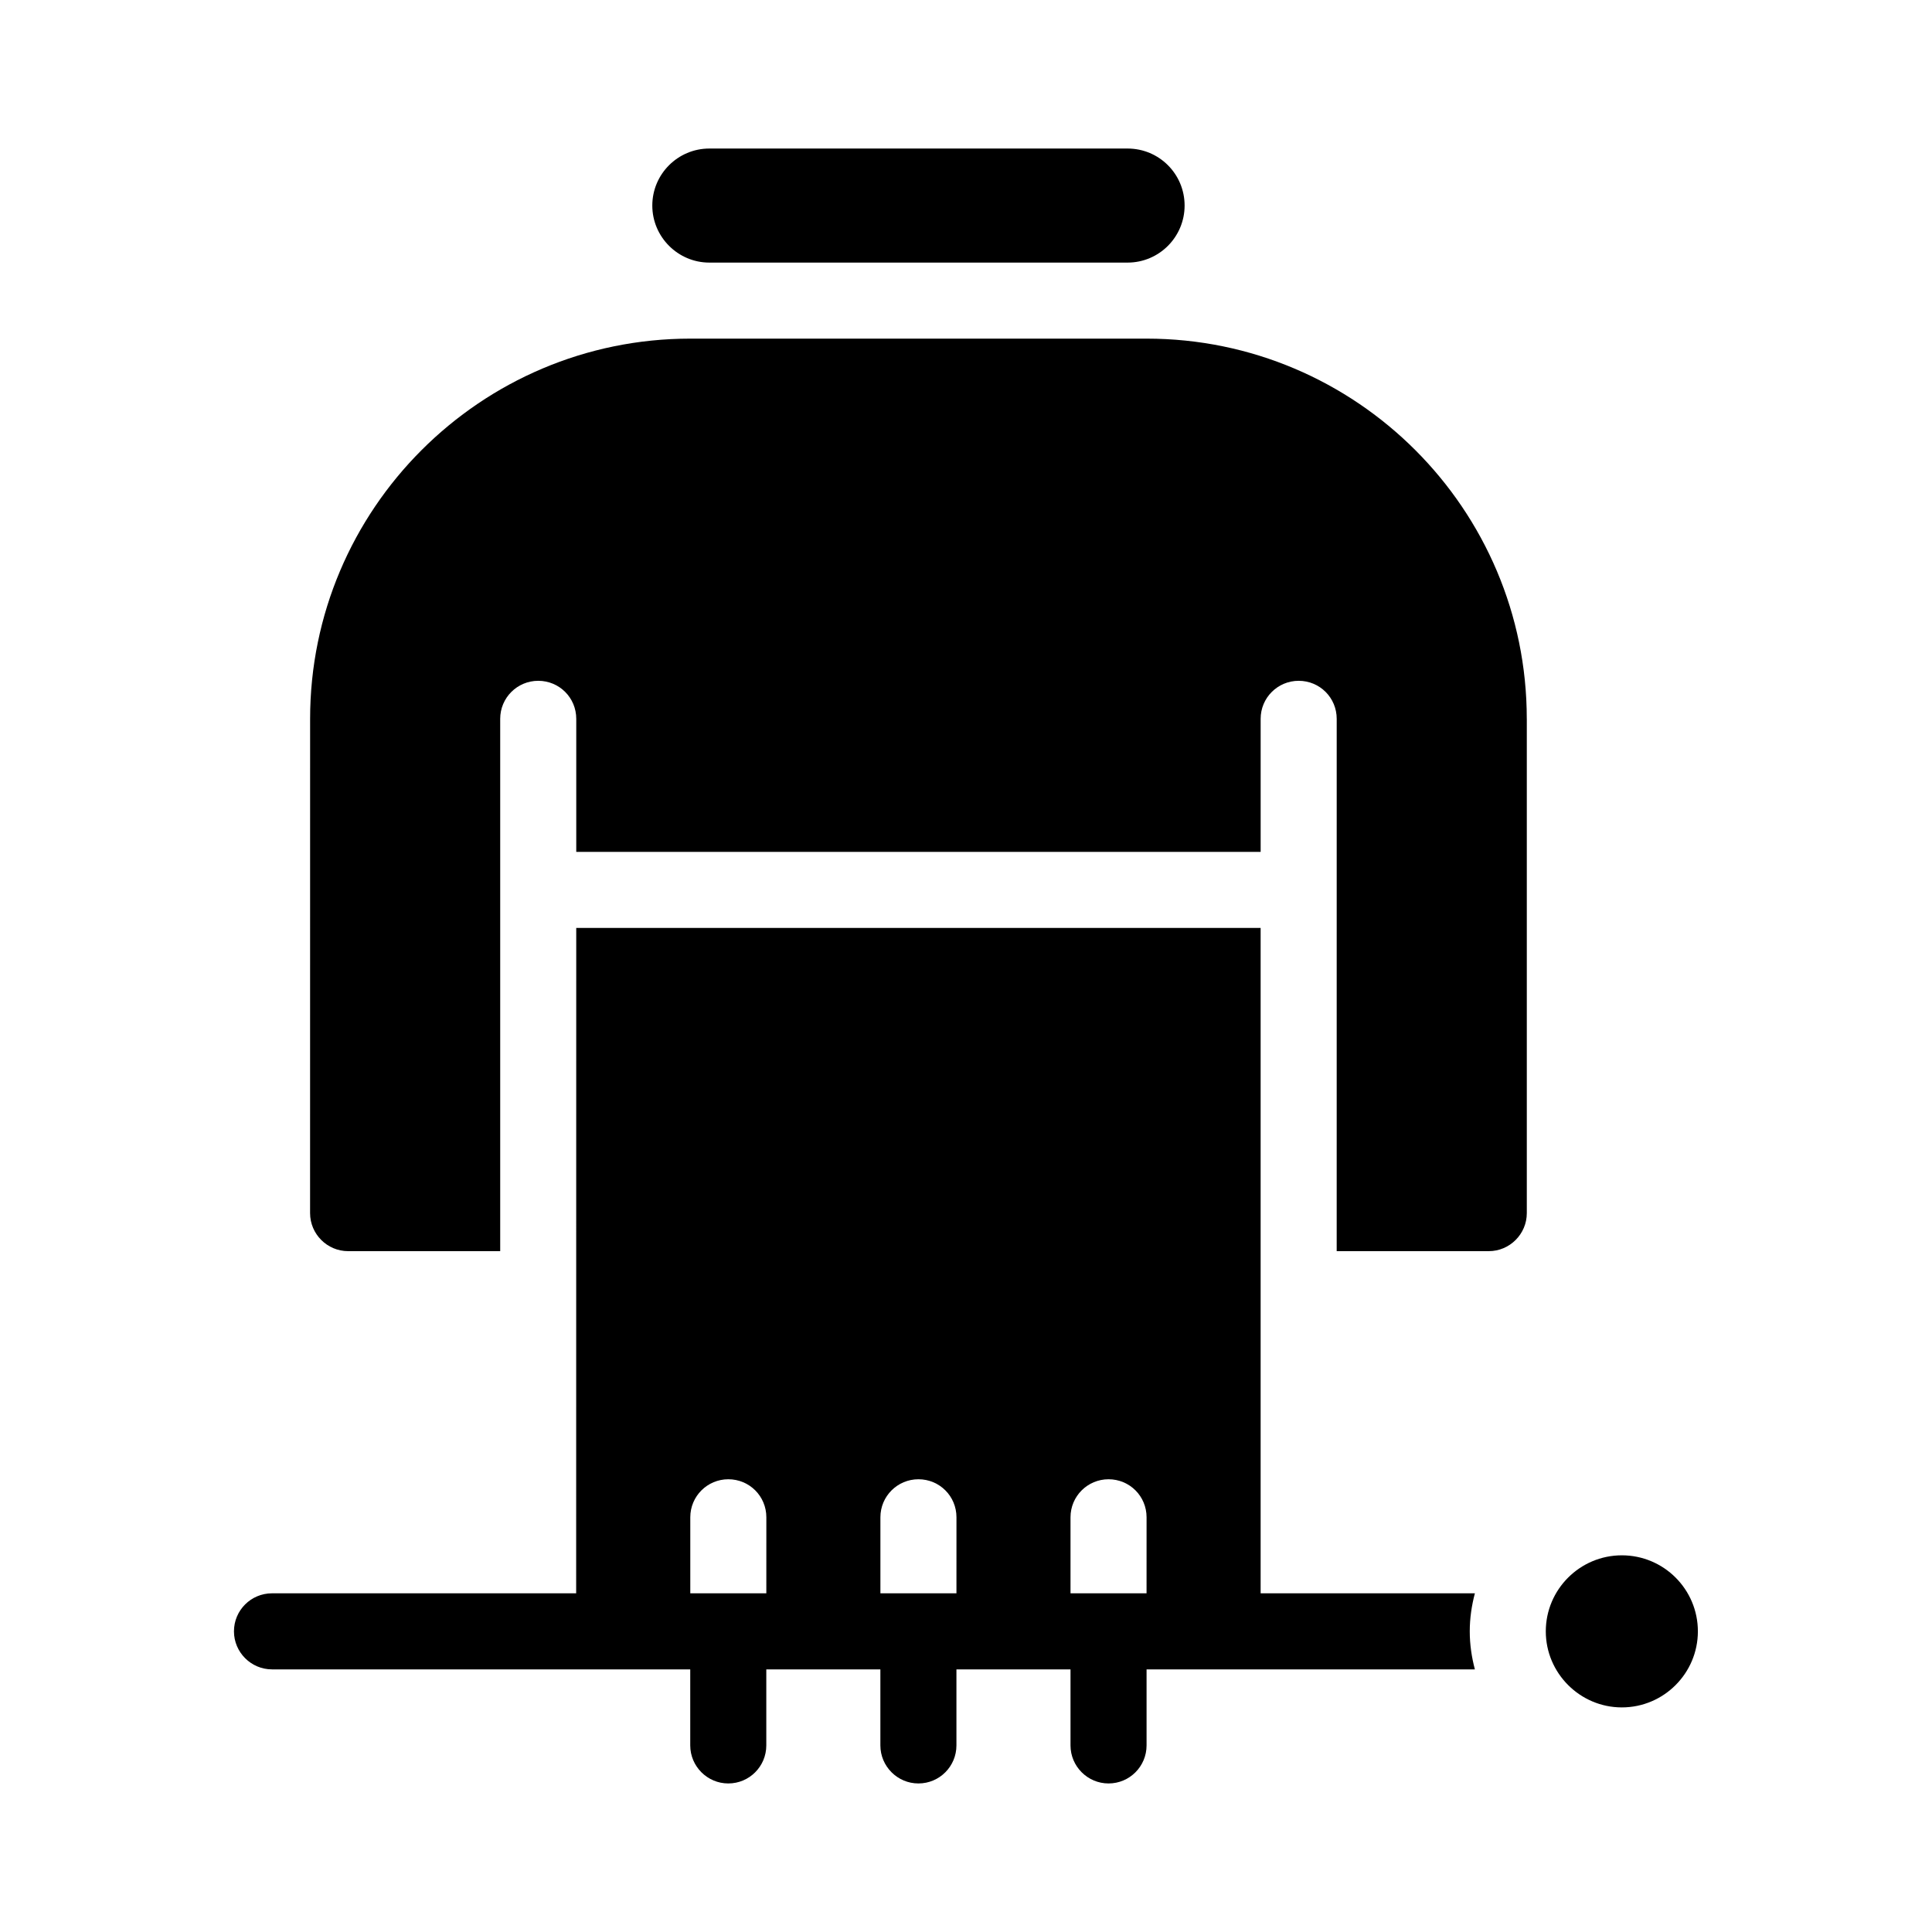 <?xml version="1.0" encoding="UTF-8"?>
<!-- Uploaded to: ICON Repo, www.svgrepo.com, Generator: ICON Repo Mixer Tools -->
<svg fill="#000000" width="800px" height="800px" version="1.1" viewBox="144 144 512 512" xmlns="http://www.w3.org/2000/svg">
 <path d="m548.62 334.5v130.99c0 5.543-4.535 10.078-10.078 10.078h-40.305l0.004-141.07c0-5.594-4.484-10.078-10.078-10.078-5.543 0-10.078 4.484-10.078 10.078v35.266h-181.37v-35.266c0-5.594-4.484-10.078-10.078-10.078-5.543 0-10.078 4.484-10.078 10.078v141.07h-40.305c-5.543 0-10.078-4.535-10.078-10.078l0.008-130.99c0-55.57 45.191-100.76 100.76-100.76h120.91c55.57 0 100.76 45.191 100.76 100.76zm-216.64-120.91h110.84c8.363 0 15.113-6.801 15.113-15.113 0-8.363-6.75-15.113-15.113-15.113h-110.84c-8.312 0-15.113 6.75-15.113 15.113 0 8.312 6.801 15.113 15.113 15.113zm202.88 352.66c-0.855 3.223-1.359 6.602-1.359 10.078 0 3.477 0.504 6.852 1.359 10.078l-87.008-0.004v20.152c0 5.543-4.484 10.078-10.078 10.078-5.543 0-10.078-4.535-10.078-10.078v-20.152h-30.23v20.152c0 5.543-4.484 10.078-10.078 10.078-5.543 0-10.078-4.535-10.078-10.078v-20.152h-30.23v20.152c0 5.543-4.484 10.078-10.078 10.078-5.543 0-10.078-4.535-10.078-10.078v-20.152h-110.84c-5.543 0-10.078-4.535-10.078-10.078 0-5.594 4.535-10.078 10.078-10.078h80.609l0.02-176.33h181.37v176.33zm-187.77-20.152c0-5.594-4.484-10.078-10.078-10.078-5.543 0-10.078 4.484-10.078 10.078v20.152h20.152zm50.383 0c0-5.594-4.484-10.078-10.078-10.078-5.543 0-10.078 4.484-10.078 10.078v20.152h20.152zm50.379 0c0-5.594-4.484-10.078-10.078-10.078-5.543 0-10.078 4.484-10.078 10.078v20.152h20.152zm125.95 10.078c-11.082 0-20.152 9.02-20.152 20.152 0 11.082 9.07 20.152 20.152 20.152 11.133 0 20.152-9.07 20.152-20.152 0-11.133-9.02-20.152-20.152-20.152z"/>
</svg>